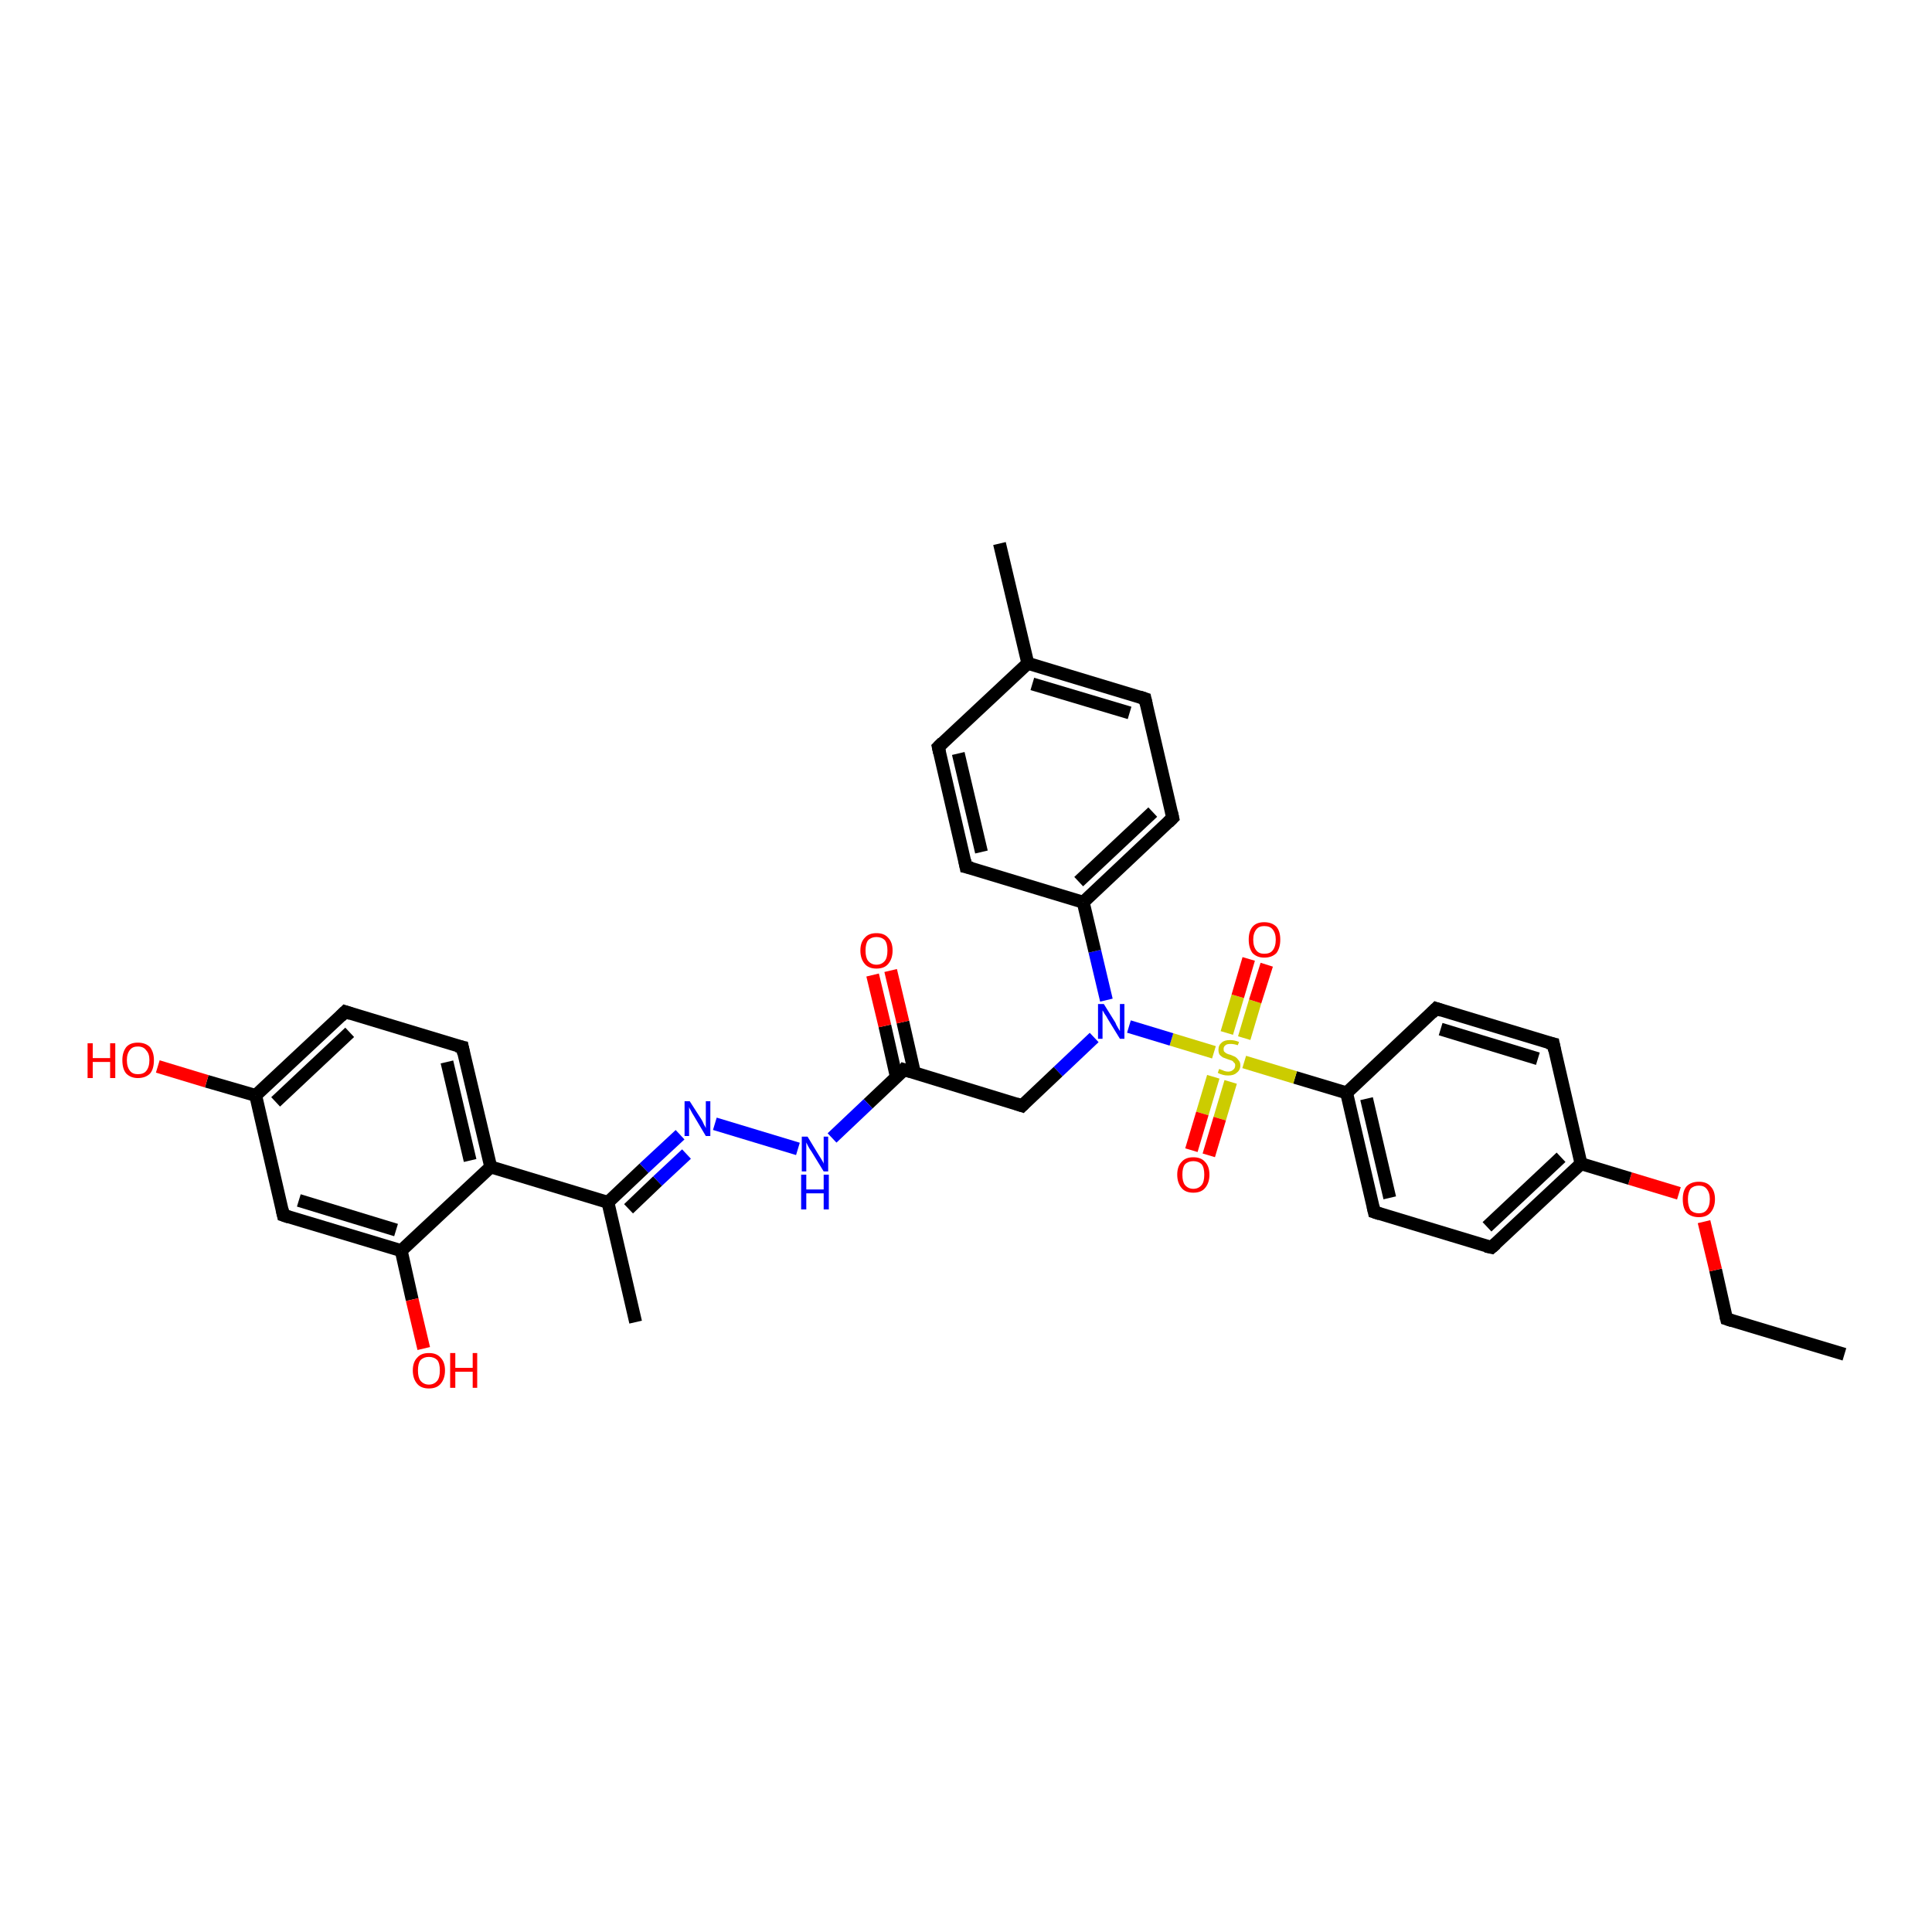 <?xml version='1.0' encoding='iso-8859-1'?>
<svg version='1.1' baseProfile='full'
              xmlns='http://www.w3.org/2000/svg'
                      xmlns:rdkit='http://www.rdkit.org/xml'
                      xmlns:xlink='http://www.w3.org/1999/xlink'
                  xml:space='preserve'
width='300px' height='300px' viewBox='0 0 300 300'>
<!-- END OF HEADER -->
<rect style='opacity:1.0;fill:#FFFFFF;stroke:none' width='300.0' height='300.0' x='0.0' y='0.0'> </rect>
<path class='bond-0 atom-0 atom-1' d='M 286.4,210.3 L 268.1,204.8' style='fill:none;fill-rule:evenodd;stroke:#000000;stroke-width:2.0px;stroke-linecap:butt;stroke-linejoin:miter;stroke-opacity:1' />
<path class='bond-1 atom-1 atom-2' d='M 268.1,204.8 L 266.4,197.2' style='fill:none;fill-rule:evenodd;stroke:#000000;stroke-width:2.0px;stroke-linecap:butt;stroke-linejoin:miter;stroke-opacity:1' />
<path class='bond-1 atom-1 atom-2' d='M 266.4,197.2 L 264.6,189.7' style='fill:none;fill-rule:evenodd;stroke:#FF0000;stroke-width:2.0px;stroke-linecap:butt;stroke-linejoin:miter;stroke-opacity:1' />
<path class='bond-2 atom-2 atom-3' d='M 260.7,185.3 L 253.1,183.0' style='fill:none;fill-rule:evenodd;stroke:#FF0000;stroke-width:2.0px;stroke-linecap:butt;stroke-linejoin:miter;stroke-opacity:1' />
<path class='bond-2 atom-2 atom-3' d='M 253.1,183.0 L 245.5,180.7' style='fill:none;fill-rule:evenodd;stroke:#000000;stroke-width:2.0px;stroke-linecap:butt;stroke-linejoin:miter;stroke-opacity:1' />
<path class='bond-3 atom-3 atom-4' d='M 245.5,180.7 L 231.6,193.7' style='fill:none;fill-rule:evenodd;stroke:#000000;stroke-width:2.0px;stroke-linecap:butt;stroke-linejoin:miter;stroke-opacity:1' />
<path class='bond-3 atom-3 atom-4' d='M 242.4,179.7 L 230.9,190.5' style='fill:none;fill-rule:evenodd;stroke:#000000;stroke-width:2.0px;stroke-linecap:butt;stroke-linejoin:miter;stroke-opacity:1' />
<path class='bond-4 atom-4 atom-5' d='M 231.6,193.7 L 213.4,188.2' style='fill:none;fill-rule:evenodd;stroke:#000000;stroke-width:2.0px;stroke-linecap:butt;stroke-linejoin:miter;stroke-opacity:1' />
<path class='bond-5 atom-5 atom-6' d='M 213.4,188.2 L 209.1,169.7' style='fill:none;fill-rule:evenodd;stroke:#000000;stroke-width:2.0px;stroke-linecap:butt;stroke-linejoin:miter;stroke-opacity:1' />
<path class='bond-5 atom-5 atom-6' d='M 215.8,186.0 L 212.2,170.6' style='fill:none;fill-rule:evenodd;stroke:#000000;stroke-width:2.0px;stroke-linecap:butt;stroke-linejoin:miter;stroke-opacity:1' />
<path class='bond-6 atom-6 atom-7' d='M 209.1,169.7 L 201.1,167.3' style='fill:none;fill-rule:evenodd;stroke:#000000;stroke-width:2.0px;stroke-linecap:butt;stroke-linejoin:miter;stroke-opacity:1' />
<path class='bond-6 atom-6 atom-7' d='M 201.1,167.3 L 193.2,164.9' style='fill:none;fill-rule:evenodd;stroke:#CCCC00;stroke-width:2.0px;stroke-linecap:butt;stroke-linejoin:miter;stroke-opacity:1' />
<path class='bond-7 atom-7 atom-8' d='M 193.2,161.2 L 194.9,155.5' style='fill:none;fill-rule:evenodd;stroke:#CCCC00;stroke-width:2.0px;stroke-linecap:butt;stroke-linejoin:miter;stroke-opacity:1' />
<path class='bond-7 atom-7 atom-8' d='M 194.9,155.5 L 196.7,149.8' style='fill:none;fill-rule:evenodd;stroke:#FF0000;stroke-width:2.0px;stroke-linecap:butt;stroke-linejoin:miter;stroke-opacity:1' />
<path class='bond-7 atom-7 atom-8' d='M 190.5,160.4 L 192.2,154.7' style='fill:none;fill-rule:evenodd;stroke:#CCCC00;stroke-width:2.0px;stroke-linecap:butt;stroke-linejoin:miter;stroke-opacity:1' />
<path class='bond-7 atom-7 atom-8' d='M 192.2,154.7 L 193.9,148.9' style='fill:none;fill-rule:evenodd;stroke:#FF0000;stroke-width:2.0px;stroke-linecap:butt;stroke-linejoin:miter;stroke-opacity:1' />
<path class='bond-8 atom-7 atom-9' d='M 188.4,167.2 L 186.7,172.9' style='fill:none;fill-rule:evenodd;stroke:#CCCC00;stroke-width:2.0px;stroke-linecap:butt;stroke-linejoin:miter;stroke-opacity:1' />
<path class='bond-8 atom-7 atom-9' d='M 186.7,172.9 L 185.0,178.6' style='fill:none;fill-rule:evenodd;stroke:#FF0000;stroke-width:2.0px;stroke-linecap:butt;stroke-linejoin:miter;stroke-opacity:1' />
<path class='bond-8 atom-7 atom-9' d='M 191.1,168.0 L 189.4,173.7' style='fill:none;fill-rule:evenodd;stroke:#CCCC00;stroke-width:2.0px;stroke-linecap:butt;stroke-linejoin:miter;stroke-opacity:1' />
<path class='bond-8 atom-7 atom-9' d='M 189.4,173.7 L 187.7,179.4' style='fill:none;fill-rule:evenodd;stroke:#FF0000;stroke-width:2.0px;stroke-linecap:butt;stroke-linejoin:miter;stroke-opacity:1' />
<path class='bond-9 atom-7 atom-10' d='M 188.5,163.4 L 181.9,161.4' style='fill:none;fill-rule:evenodd;stroke:#CCCC00;stroke-width:2.0px;stroke-linecap:butt;stroke-linejoin:miter;stroke-opacity:1' />
<path class='bond-9 atom-7 atom-10' d='M 181.9,161.4 L 175.3,159.4' style='fill:none;fill-rule:evenodd;stroke:#0000FF;stroke-width:2.0px;stroke-linecap:butt;stroke-linejoin:miter;stroke-opacity:1' />
<path class='bond-10 atom-10 atom-11' d='M 169.9,161.1 L 164.3,166.4' style='fill:none;fill-rule:evenodd;stroke:#0000FF;stroke-width:2.0px;stroke-linecap:butt;stroke-linejoin:miter;stroke-opacity:1' />
<path class='bond-10 atom-10 atom-11' d='M 164.3,166.4 L 158.7,171.7' style='fill:none;fill-rule:evenodd;stroke:#000000;stroke-width:2.0px;stroke-linecap:butt;stroke-linejoin:miter;stroke-opacity:1' />
<path class='bond-11 atom-11 atom-12' d='M 158.7,171.7 L 140.4,166.1' style='fill:none;fill-rule:evenodd;stroke:#000000;stroke-width:2.0px;stroke-linecap:butt;stroke-linejoin:miter;stroke-opacity:1' />
<path class='bond-12 atom-12 atom-13' d='M 142.0,166.6 L 140.2,158.7' style='fill:none;fill-rule:evenodd;stroke:#000000;stroke-width:2.0px;stroke-linecap:butt;stroke-linejoin:miter;stroke-opacity:1' />
<path class='bond-12 atom-12 atom-13' d='M 140.2,158.7 L 138.3,150.7' style='fill:none;fill-rule:evenodd;stroke:#FF0000;stroke-width:2.0px;stroke-linecap:butt;stroke-linejoin:miter;stroke-opacity:1' />
<path class='bond-12 atom-12 atom-13' d='M 139.2,167.3 L 137.4,159.3' style='fill:none;fill-rule:evenodd;stroke:#000000;stroke-width:2.0px;stroke-linecap:butt;stroke-linejoin:miter;stroke-opacity:1' />
<path class='bond-12 atom-12 atom-13' d='M 137.4,159.3 L 135.5,151.4' style='fill:none;fill-rule:evenodd;stroke:#FF0000;stroke-width:2.0px;stroke-linecap:butt;stroke-linejoin:miter;stroke-opacity:1' />
<path class='bond-13 atom-12 atom-14' d='M 140.4,166.1 L 134.8,171.4' style='fill:none;fill-rule:evenodd;stroke:#000000;stroke-width:2.0px;stroke-linecap:butt;stroke-linejoin:miter;stroke-opacity:1' />
<path class='bond-13 atom-12 atom-14' d='M 134.8,171.4 L 129.2,176.7' style='fill:none;fill-rule:evenodd;stroke:#0000FF;stroke-width:2.0px;stroke-linecap:butt;stroke-linejoin:miter;stroke-opacity:1' />
<path class='bond-14 atom-14 atom-15' d='M 123.9,178.4 L 111.0,174.5' style='fill:none;fill-rule:evenodd;stroke:#0000FF;stroke-width:2.0px;stroke-linecap:butt;stroke-linejoin:miter;stroke-opacity:1' />
<path class='bond-15 atom-15 atom-16' d='M 105.6,176.2 L 100.0,181.4' style='fill:none;fill-rule:evenodd;stroke:#0000FF;stroke-width:2.0px;stroke-linecap:butt;stroke-linejoin:miter;stroke-opacity:1' />
<path class='bond-15 atom-15 atom-16' d='M 100.0,181.4 L 94.4,186.7' style='fill:none;fill-rule:evenodd;stroke:#000000;stroke-width:2.0px;stroke-linecap:butt;stroke-linejoin:miter;stroke-opacity:1' />
<path class='bond-15 atom-15 atom-16' d='M 106.6,179.2 L 102.1,183.4' style='fill:none;fill-rule:evenodd;stroke:#0000FF;stroke-width:2.0px;stroke-linecap:butt;stroke-linejoin:miter;stroke-opacity:1' />
<path class='bond-15 atom-15 atom-16' d='M 102.1,183.4 L 97.6,187.7' style='fill:none;fill-rule:evenodd;stroke:#000000;stroke-width:2.0px;stroke-linecap:butt;stroke-linejoin:miter;stroke-opacity:1' />
<path class='bond-16 atom-16 atom-17' d='M 94.4,186.7 L 98.7,205.3' style='fill:none;fill-rule:evenodd;stroke:#000000;stroke-width:2.0px;stroke-linecap:butt;stroke-linejoin:miter;stroke-opacity:1' />
<path class='bond-17 atom-16 atom-18' d='M 94.4,186.7 L 76.2,181.2' style='fill:none;fill-rule:evenodd;stroke:#000000;stroke-width:2.0px;stroke-linecap:butt;stroke-linejoin:miter;stroke-opacity:1' />
<path class='bond-18 atom-18 atom-19' d='M 76.2,181.2 L 71.8,162.6' style='fill:none;fill-rule:evenodd;stroke:#000000;stroke-width:2.0px;stroke-linecap:butt;stroke-linejoin:miter;stroke-opacity:1' />
<path class='bond-18 atom-18 atom-19' d='M 73.0,180.2 L 69.4,164.9' style='fill:none;fill-rule:evenodd;stroke:#000000;stroke-width:2.0px;stroke-linecap:butt;stroke-linejoin:miter;stroke-opacity:1' />
<path class='bond-19 atom-19 atom-20' d='M 71.8,162.6 L 53.6,157.1' style='fill:none;fill-rule:evenodd;stroke:#000000;stroke-width:2.0px;stroke-linecap:butt;stroke-linejoin:miter;stroke-opacity:1' />
<path class='bond-20 atom-20 atom-21' d='M 53.6,157.1 L 39.7,170.1' style='fill:none;fill-rule:evenodd;stroke:#000000;stroke-width:2.0px;stroke-linecap:butt;stroke-linejoin:miter;stroke-opacity:1' />
<path class='bond-20 atom-20 atom-21' d='M 54.3,160.3 L 42.8,171.1' style='fill:none;fill-rule:evenodd;stroke:#000000;stroke-width:2.0px;stroke-linecap:butt;stroke-linejoin:miter;stroke-opacity:1' />
<path class='bond-21 atom-21 atom-22' d='M 39.7,170.1 L 32.1,167.9' style='fill:none;fill-rule:evenodd;stroke:#000000;stroke-width:2.0px;stroke-linecap:butt;stroke-linejoin:miter;stroke-opacity:1' />
<path class='bond-21 atom-21 atom-22' d='M 32.1,167.9 L 24.5,165.6' style='fill:none;fill-rule:evenodd;stroke:#FF0000;stroke-width:2.0px;stroke-linecap:butt;stroke-linejoin:miter;stroke-opacity:1' />
<path class='bond-22 atom-21 atom-23' d='M 39.7,170.1 L 44.0,188.7' style='fill:none;fill-rule:evenodd;stroke:#000000;stroke-width:2.0px;stroke-linecap:butt;stroke-linejoin:miter;stroke-opacity:1' />
<path class='bond-23 atom-23 atom-24' d='M 44.0,188.7 L 62.3,194.2' style='fill:none;fill-rule:evenodd;stroke:#000000;stroke-width:2.0px;stroke-linecap:butt;stroke-linejoin:miter;stroke-opacity:1' />
<path class='bond-23 atom-23 atom-24' d='M 46.4,186.4 L 61.5,191.0' style='fill:none;fill-rule:evenodd;stroke:#000000;stroke-width:2.0px;stroke-linecap:butt;stroke-linejoin:miter;stroke-opacity:1' />
<path class='bond-24 atom-24 atom-25' d='M 62.3,194.2 L 64.0,201.8' style='fill:none;fill-rule:evenodd;stroke:#000000;stroke-width:2.0px;stroke-linecap:butt;stroke-linejoin:miter;stroke-opacity:1' />
<path class='bond-24 atom-24 atom-25' d='M 64.0,201.8 L 65.8,209.4' style='fill:none;fill-rule:evenodd;stroke:#FF0000;stroke-width:2.0px;stroke-linecap:butt;stroke-linejoin:miter;stroke-opacity:1' />
<path class='bond-25 atom-10 atom-26' d='M 171.8,155.3 L 170.0,147.7' style='fill:none;fill-rule:evenodd;stroke:#0000FF;stroke-width:2.0px;stroke-linecap:butt;stroke-linejoin:miter;stroke-opacity:1' />
<path class='bond-25 atom-10 atom-26' d='M 170.0,147.7 L 168.2,140.1' style='fill:none;fill-rule:evenodd;stroke:#000000;stroke-width:2.0px;stroke-linecap:butt;stroke-linejoin:miter;stroke-opacity:1' />
<path class='bond-26 atom-26 atom-27' d='M 168.2,140.1 L 182.1,127.0' style='fill:none;fill-rule:evenodd;stroke:#000000;stroke-width:2.0px;stroke-linecap:butt;stroke-linejoin:miter;stroke-opacity:1' />
<path class='bond-26 atom-26 atom-27' d='M 167.5,136.9 L 179.0,126.1' style='fill:none;fill-rule:evenodd;stroke:#000000;stroke-width:2.0px;stroke-linecap:butt;stroke-linejoin:miter;stroke-opacity:1' />
<path class='bond-27 atom-27 atom-28' d='M 182.1,127.0 L 177.8,108.5' style='fill:none;fill-rule:evenodd;stroke:#000000;stroke-width:2.0px;stroke-linecap:butt;stroke-linejoin:miter;stroke-opacity:1' />
<path class='bond-28 atom-28 atom-29' d='M 177.8,108.5 L 159.6,103.0' style='fill:none;fill-rule:evenodd;stroke:#000000;stroke-width:2.0px;stroke-linecap:butt;stroke-linejoin:miter;stroke-opacity:1' />
<path class='bond-28 atom-28 atom-29' d='M 175.4,110.7 L 160.3,106.2' style='fill:none;fill-rule:evenodd;stroke:#000000;stroke-width:2.0px;stroke-linecap:butt;stroke-linejoin:miter;stroke-opacity:1' />
<path class='bond-29 atom-29 atom-30' d='M 159.6,103.0 L 155.2,84.4' style='fill:none;fill-rule:evenodd;stroke:#000000;stroke-width:2.0px;stroke-linecap:butt;stroke-linejoin:miter;stroke-opacity:1' />
<path class='bond-30 atom-29 atom-31' d='M 159.6,103.0 L 145.7,116.0' style='fill:none;fill-rule:evenodd;stroke:#000000;stroke-width:2.0px;stroke-linecap:butt;stroke-linejoin:miter;stroke-opacity:1' />
<path class='bond-31 atom-31 atom-32' d='M 145.7,116.0 L 150.0,134.6' style='fill:none;fill-rule:evenodd;stroke:#000000;stroke-width:2.0px;stroke-linecap:butt;stroke-linejoin:miter;stroke-opacity:1' />
<path class='bond-31 atom-31 atom-32' d='M 148.8,117.0 L 152.4,132.3' style='fill:none;fill-rule:evenodd;stroke:#000000;stroke-width:2.0px;stroke-linecap:butt;stroke-linejoin:miter;stroke-opacity:1' />
<path class='bond-32 atom-6 atom-33' d='M 209.1,169.7 L 223.0,156.6' style='fill:none;fill-rule:evenodd;stroke:#000000;stroke-width:2.0px;stroke-linecap:butt;stroke-linejoin:miter;stroke-opacity:1' />
<path class='bond-33 atom-33 atom-34' d='M 223.0,156.6 L 241.2,162.1' style='fill:none;fill-rule:evenodd;stroke:#000000;stroke-width:2.0px;stroke-linecap:butt;stroke-linejoin:miter;stroke-opacity:1' />
<path class='bond-33 atom-33 atom-34' d='M 223.7,159.8 L 238.8,164.4' style='fill:none;fill-rule:evenodd;stroke:#000000;stroke-width:2.0px;stroke-linecap:butt;stroke-linejoin:miter;stroke-opacity:1' />
<path class='bond-34 atom-34 atom-3' d='M 241.2,162.1 L 245.5,180.7' style='fill:none;fill-rule:evenodd;stroke:#000000;stroke-width:2.0px;stroke-linecap:butt;stroke-linejoin:miter;stroke-opacity:1' />
<path class='bond-35 atom-24 atom-18' d='M 62.3,194.2 L 76.2,181.2' style='fill:none;fill-rule:evenodd;stroke:#000000;stroke-width:2.0px;stroke-linecap:butt;stroke-linejoin:miter;stroke-opacity:1' />
<path class='bond-36 atom-32 atom-26' d='M 150.0,134.6 L 168.2,140.1' style='fill:none;fill-rule:evenodd;stroke:#000000;stroke-width:2.0px;stroke-linecap:butt;stroke-linejoin:miter;stroke-opacity:1' />
<path d='M 269.0,205.1 L 268.1,204.8 L 268.0,204.4' style='fill:none;stroke:#000000;stroke-width:2.0px;stroke-linecap:butt;stroke-linejoin:miter;stroke-opacity:1;' />
<path d='M 232.3,193.1 L 231.6,193.7 L 230.7,193.5' style='fill:none;stroke:#000000;stroke-width:2.0px;stroke-linecap:butt;stroke-linejoin:miter;stroke-opacity:1;' />
<path d='M 214.3,188.5 L 213.4,188.2 L 213.2,187.3' style='fill:none;stroke:#000000;stroke-width:2.0px;stroke-linecap:butt;stroke-linejoin:miter;stroke-opacity:1;' />
<path d='M 159.0,171.4 L 158.7,171.7 L 157.8,171.4' style='fill:none;stroke:#000000;stroke-width:2.0px;stroke-linecap:butt;stroke-linejoin:miter;stroke-opacity:1;' />
<path d='M 141.4,166.4 L 140.4,166.1 L 140.2,166.4' style='fill:none;stroke:#000000;stroke-width:2.0px;stroke-linecap:butt;stroke-linejoin:miter;stroke-opacity:1;' />
<path d='M 72.0,163.6 L 71.8,162.6 L 70.9,162.4' style='fill:none;stroke:#000000;stroke-width:2.0px;stroke-linecap:butt;stroke-linejoin:miter;stroke-opacity:1;' />
<path d='M 54.5,157.4 L 53.6,157.1 L 52.9,157.8' style='fill:none;stroke:#000000;stroke-width:2.0px;stroke-linecap:butt;stroke-linejoin:miter;stroke-opacity:1;' />
<path d='M 43.8,187.8 L 44.0,188.7 L 44.9,189.0' style='fill:none;stroke:#000000;stroke-width:2.0px;stroke-linecap:butt;stroke-linejoin:miter;stroke-opacity:1;' />
<path d='M 181.4,127.7 L 182.1,127.0 L 181.9,126.1' style='fill:none;stroke:#000000;stroke-width:2.0px;stroke-linecap:butt;stroke-linejoin:miter;stroke-opacity:1;' />
<path d='M 178.0,109.4 L 177.8,108.5 L 176.9,108.2' style='fill:none;stroke:#000000;stroke-width:2.0px;stroke-linecap:butt;stroke-linejoin:miter;stroke-opacity:1;' />
<path d='M 146.4,115.3 L 145.7,116.0 L 145.9,116.9' style='fill:none;stroke:#000000;stroke-width:2.0px;stroke-linecap:butt;stroke-linejoin:miter;stroke-opacity:1;' />
<path d='M 149.8,133.6 L 150.0,134.6 L 150.9,134.8' style='fill:none;stroke:#000000;stroke-width:2.0px;stroke-linecap:butt;stroke-linejoin:miter;stroke-opacity:1;' />
<path d='M 222.3,157.3 L 223.0,156.6 L 223.9,156.9' style='fill:none;stroke:#000000;stroke-width:2.0px;stroke-linecap:butt;stroke-linejoin:miter;stroke-opacity:1;' />
<path d='M 240.3,161.9 L 241.2,162.1 L 241.4,163.1' style='fill:none;stroke:#000000;stroke-width:2.0px;stroke-linecap:butt;stroke-linejoin:miter;stroke-opacity:1;' />
<path class='atom-2' d='M 261.3 186.2
Q 261.3 184.9, 261.9 184.2
Q 262.6 183.5, 263.8 183.5
Q 265.0 183.5, 265.6 184.2
Q 266.3 184.9, 266.3 186.2
Q 266.3 187.5, 265.6 188.3
Q 265.0 189.0, 263.8 189.0
Q 262.6 189.0, 261.9 188.3
Q 261.3 187.6, 261.3 186.2
M 263.8 188.4
Q 264.6 188.4, 265.0 187.9
Q 265.5 187.3, 265.5 186.2
Q 265.5 185.2, 265.0 184.6
Q 264.6 184.1, 263.8 184.1
Q 263.0 184.1, 262.5 184.6
Q 262.1 185.2, 262.1 186.2
Q 262.1 187.3, 262.5 187.9
Q 263.0 188.4, 263.8 188.4
' fill='#FF0000'/>
<path class='atom-7' d='M 189.3 166.0
Q 189.4 166.0, 189.6 166.1
Q 189.9 166.2, 190.1 166.3
Q 190.4 166.4, 190.7 166.4
Q 191.2 166.4, 191.5 166.1
Q 191.8 165.9, 191.8 165.4
Q 191.8 165.1, 191.6 165.0
Q 191.5 164.8, 191.3 164.7
Q 191.0 164.6, 190.7 164.5
Q 190.2 164.3, 189.9 164.2
Q 189.6 164.0, 189.4 163.8
Q 189.2 163.5, 189.2 163.0
Q 189.2 162.3, 189.7 161.9
Q 190.1 161.5, 191.0 161.5
Q 191.7 161.5, 192.4 161.8
L 192.2 162.3
Q 191.6 162.1, 191.1 162.1
Q 190.5 162.1, 190.3 162.3
Q 190.0 162.5, 190.0 162.9
Q 190.0 163.2, 190.1 163.3
Q 190.3 163.5, 190.5 163.6
Q 190.7 163.7, 191.1 163.8
Q 191.6 164.0, 191.8 164.1
Q 192.1 164.3, 192.3 164.6
Q 192.6 164.9, 192.6 165.4
Q 192.6 166.2, 192.0 166.6
Q 191.6 167.0, 190.7 167.0
Q 190.2 167.0, 189.9 166.9
Q 189.5 166.8, 189.1 166.6
L 189.3 166.0
' fill='#CCCC00'/>
<path class='atom-8' d='M 193.9 145.9
Q 193.9 144.6, 194.5 143.9
Q 195.1 143.2, 196.3 143.2
Q 197.5 143.2, 198.2 143.9
Q 198.8 144.6, 198.8 145.9
Q 198.8 147.2, 198.2 148.0
Q 197.5 148.7, 196.3 148.7
Q 195.2 148.7, 194.5 148.0
Q 193.9 147.2, 193.9 145.9
M 196.3 148.1
Q 197.2 148.1, 197.6 147.6
Q 198.1 147.0, 198.1 145.9
Q 198.1 144.9, 197.6 144.3
Q 197.2 143.8, 196.3 143.8
Q 195.5 143.8, 195.1 144.3
Q 194.6 144.9, 194.6 145.9
Q 194.6 147.0, 195.1 147.6
Q 195.5 148.1, 196.3 148.1
' fill='#FF0000'/>
<path class='atom-9' d='M 182.8 182.4
Q 182.8 181.1, 183.5 180.4
Q 184.1 179.7, 185.3 179.7
Q 186.5 179.7, 187.1 180.4
Q 187.8 181.1, 187.8 182.4
Q 187.8 183.7, 187.1 184.5
Q 186.5 185.2, 185.3 185.2
Q 184.1 185.2, 183.5 184.5
Q 182.8 183.7, 182.8 182.4
M 185.3 184.6
Q 186.1 184.6, 186.6 184.0
Q 187.0 183.5, 187.0 182.4
Q 187.0 181.3, 186.6 180.8
Q 186.1 180.3, 185.3 180.3
Q 184.5 180.3, 184.0 180.8
Q 183.6 181.3, 183.6 182.4
Q 183.6 183.5, 184.0 184.0
Q 184.5 184.6, 185.3 184.6
' fill='#FF0000'/>
<path class='atom-10' d='M 171.4 155.9
L 173.2 158.8
Q 173.3 159.1, 173.6 159.6
Q 173.9 160.1, 173.9 160.1
L 173.9 155.9
L 174.6 155.9
L 174.6 161.3
L 173.9 161.3
L 172.0 158.2
Q 171.8 157.8, 171.5 157.4
Q 171.3 157.0, 171.2 156.9
L 171.2 161.3
L 170.5 161.3
L 170.5 155.9
L 171.4 155.9
' fill='#0000FF'/>
<path class='atom-13' d='M 133.6 147.6
Q 133.6 146.3, 134.3 145.6
Q 134.9 144.9, 136.1 144.9
Q 137.3 144.9, 137.9 145.6
Q 138.6 146.3, 138.6 147.6
Q 138.6 148.9, 137.9 149.7
Q 137.3 150.4, 136.1 150.4
Q 134.9 150.4, 134.3 149.7
Q 133.6 148.9, 133.6 147.6
M 136.1 149.8
Q 136.9 149.8, 137.4 149.2
Q 137.8 148.7, 137.8 147.6
Q 137.8 146.5, 137.4 146.0
Q 136.9 145.5, 136.1 145.5
Q 135.3 145.5, 134.8 146.0
Q 134.4 146.5, 134.4 147.6
Q 134.4 148.7, 134.8 149.2
Q 135.3 149.8, 136.1 149.8
' fill='#FF0000'/>
<path class='atom-14' d='M 125.4 176.5
L 127.1 179.3
Q 127.3 179.6, 127.6 180.1
Q 127.9 180.6, 127.9 180.7
L 127.9 176.5
L 128.6 176.5
L 128.6 181.9
L 127.9 181.9
L 126.0 178.8
Q 125.7 178.4, 125.5 178.0
Q 125.3 177.6, 125.2 177.4
L 125.2 181.9
L 124.5 181.9
L 124.5 176.5
L 125.4 176.5
' fill='#0000FF'/>
<path class='atom-14' d='M 124.4 182.4
L 125.2 182.4
L 125.2 184.7
L 127.9 184.7
L 127.9 182.4
L 128.7 182.4
L 128.7 187.8
L 127.9 187.8
L 127.9 185.3
L 125.2 185.3
L 125.2 187.8
L 124.4 187.8
L 124.4 182.4
' fill='#0000FF'/>
<path class='atom-15' d='M 107.1 171.0
L 108.9 173.8
Q 109.1 174.1, 109.3 174.6
Q 109.6 175.1, 109.6 175.2
L 109.6 171.0
L 110.3 171.0
L 110.3 176.4
L 109.6 176.4
L 107.7 173.2
Q 107.5 172.9, 107.3 172.5
Q 107.0 172.0, 107.0 171.9
L 107.0 176.4
L 106.3 176.4
L 106.3 171.0
L 107.1 171.0
' fill='#0000FF'/>
<path class='atom-22' d='M 13.6 162.0
L 14.4 162.0
L 14.4 164.3
L 17.1 164.3
L 17.1 162.0
L 17.9 162.0
L 17.9 167.4
L 17.1 167.4
L 17.1 164.9
L 14.4 164.9
L 14.4 167.4
L 13.6 167.4
L 13.6 162.0
' fill='#FF0000'/>
<path class='atom-22' d='M 19.0 164.6
Q 19.0 163.4, 19.6 162.6
Q 20.2 161.9, 21.4 161.9
Q 22.6 161.9, 23.3 162.6
Q 23.9 163.4, 23.9 164.6
Q 23.9 166.0, 23.3 166.7
Q 22.6 167.4, 21.4 167.4
Q 20.3 167.4, 19.6 166.7
Q 19.0 166.0, 19.0 164.6
M 21.4 166.8
Q 22.3 166.8, 22.7 166.3
Q 23.2 165.7, 23.2 164.6
Q 23.2 163.6, 22.7 163.1
Q 22.3 162.5, 21.4 162.5
Q 20.6 162.5, 20.2 163.0
Q 19.7 163.6, 19.7 164.6
Q 19.7 165.7, 20.2 166.3
Q 20.6 166.8, 21.4 166.8
' fill='#FF0000'/>
<path class='atom-25' d='M 64.1 212.8
Q 64.1 211.5, 64.8 210.8
Q 65.4 210.1, 66.6 210.1
Q 67.8 210.1, 68.4 210.8
Q 69.1 211.5, 69.1 212.8
Q 69.1 214.1, 68.4 214.9
Q 67.8 215.6, 66.6 215.6
Q 65.4 215.6, 64.8 214.9
Q 64.1 214.1, 64.1 212.8
M 66.6 215.0
Q 67.4 215.0, 67.9 214.4
Q 68.3 213.9, 68.3 212.8
Q 68.3 211.7, 67.9 211.2
Q 67.4 210.7, 66.6 210.7
Q 65.8 210.7, 65.3 211.2
Q 64.9 211.7, 64.9 212.8
Q 64.9 213.9, 65.3 214.4
Q 65.8 215.0, 66.6 215.0
' fill='#FF0000'/>
<path class='atom-25' d='M 69.9 210.1
L 70.7 210.1
L 70.7 212.4
L 73.4 212.4
L 73.4 210.1
L 74.1 210.1
L 74.1 215.5
L 73.4 215.5
L 73.4 213.0
L 70.7 213.0
L 70.7 215.5
L 69.9 215.5
L 69.9 210.1
' fill='#FF0000'/>
</svg>
